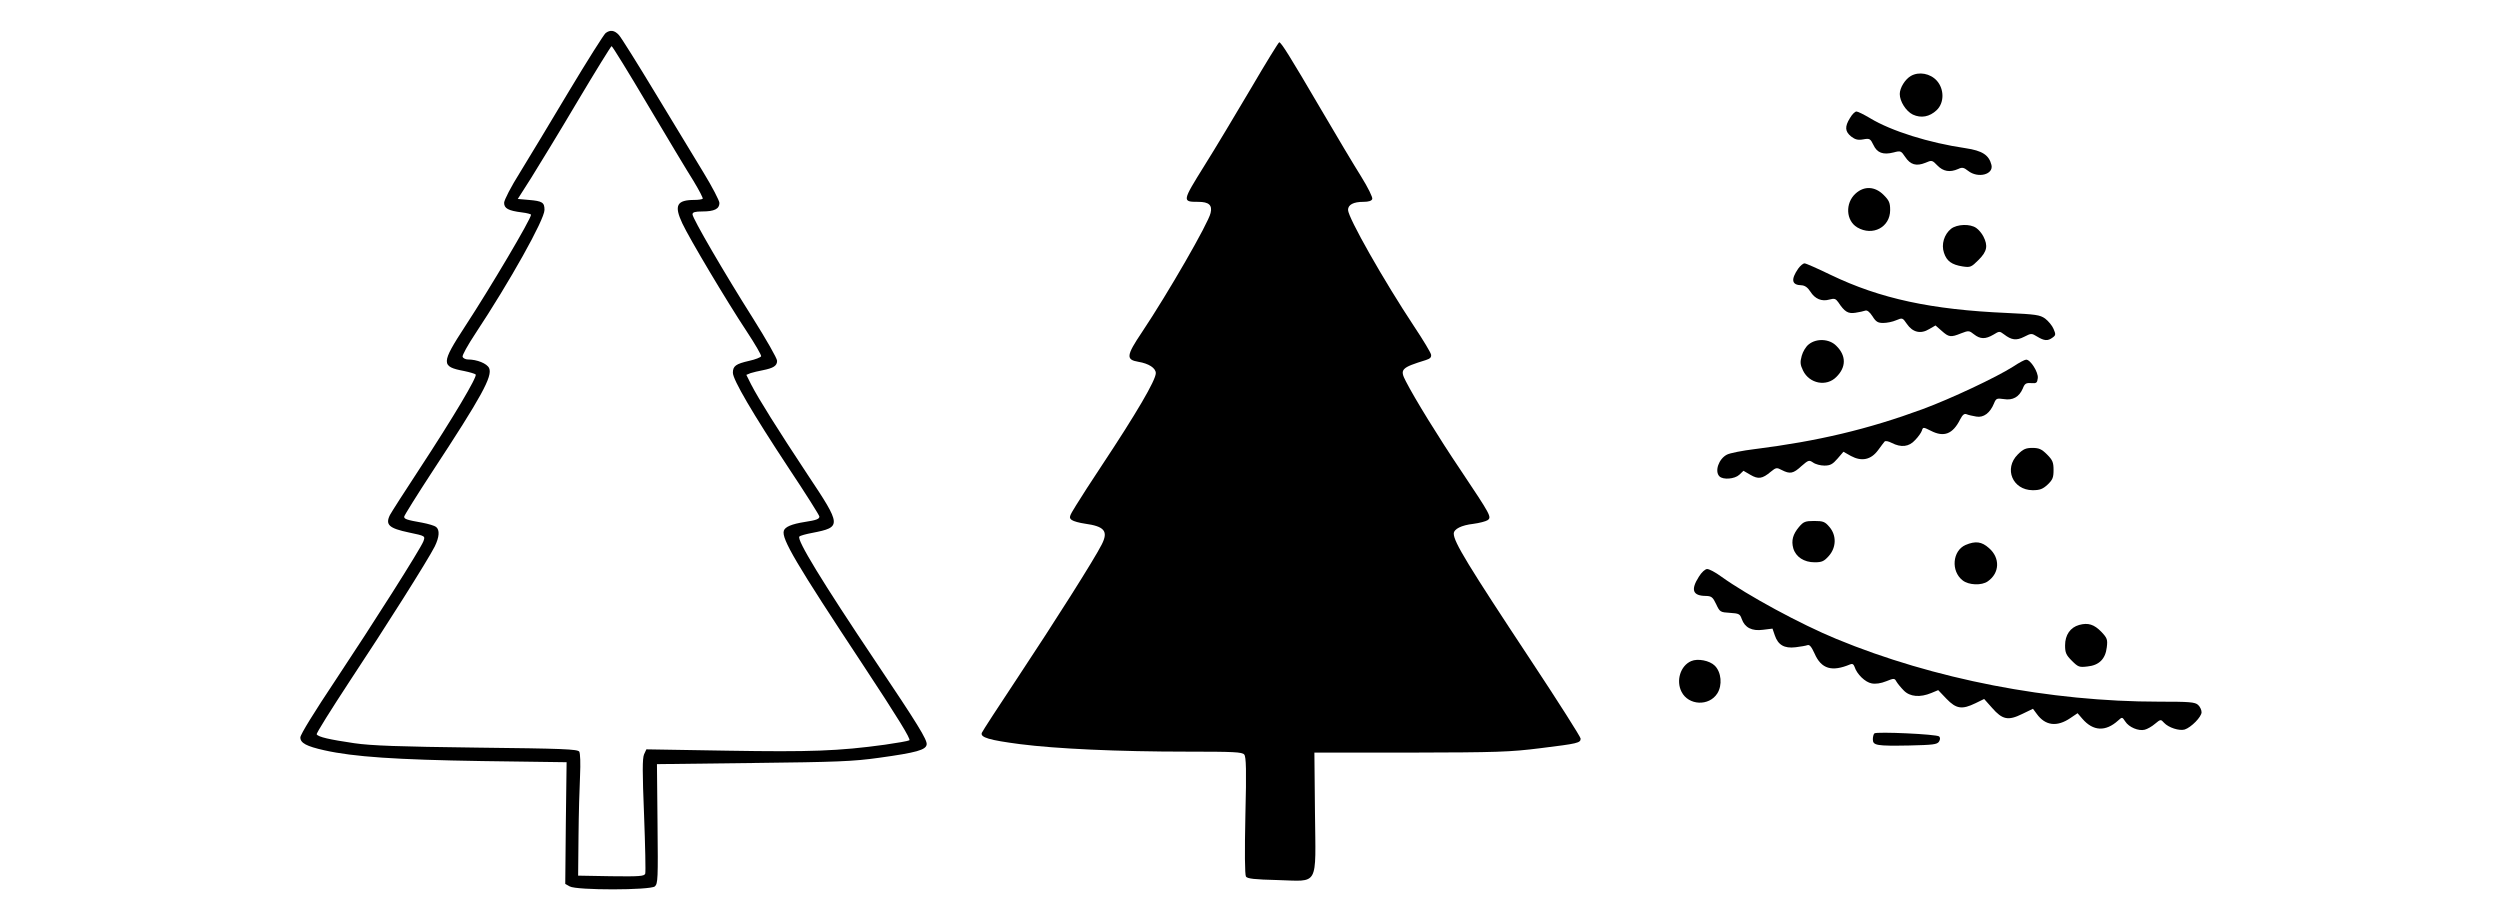 <?xml version="1.0" encoding="UTF-8" standalone="yes"?>
<svg version="1.0" xmlns="http://www.w3.org/2000/svg" width="100%" height="100mm" viewBox="0 0 1024 480" preserveAspectRatio="xMidYMid meet">
  <g transform="translate(0,480) scale(0.1,-0.1)" fill="#000000" stroke="none">
    <path d="M1768 4628 c-9 -7 -95 -143 -191 -303 -95 -159 -210 -350 -255 -423
-46 -73 -82 -143 -82 -157 0 -29 21 -41 93 -50 26 -3 47 -9 47 -12 0 -22 -210
-377 -342 -579 -127 -195 -127 -211 -6 -234 29 -6 56 -14 60 -18 10 -10 -115
-221 -296 -497 -75 -114 -142 -219 -150 -234 -25 -51 -5 -69 99 -91 86 -18 85
-18 75 -46 -16 -41 -261 -427 -457 -722 -110 -165 -183 -283 -183 -298 0 -29
31 -46 125 -67 152 -34 372 -49 820 -56 l440 -6 -4 -317 -3 -316 23 -13 c36
-21 419 -20 443 0 16 14 17 40 14 325 l-3 311 500 6 c435 5 520 8 655 27 196
27 244 41 248 69 4 24 -49 109 -263 428 -281 419 -415 639 -399 654 5 5 35 13
67 19 153 30 153 37 -23 301 -158 239 -257 397 -295 471 l-25 50 22 9 c13 4
41 11 63 15 56 11 75 23 75 49 0 13 -57 112 -126 222 -148 234 -314 519 -314
540 0 11 13 15 51 15 62 0 89 13 89 44 0 12 -37 83 -82 157 -45 74 -158 260
-251 414 -93 154 -178 290 -190 303 -23 25 -45 28 -69 10z m220 -375 c101
-170 207 -347 237 -394 29 -48 51 -90 48 -93 -4 -3 -22 -6 -42 -6 -93 0 -108
-28 -64 -122 37 -79 231 -405 335 -562 43 -65 77 -124 75 -129 -2 -6 -30 -17
-62 -24 -70 -16 -85 -27 -85 -62 0 -36 101 -209 291 -497 88 -132 159 -245
159 -251 0 -13 -16 -19 -75 -28 -70 -11 -104 -26 -110 -46 -13 -41 63 -170
412 -698 182 -276 250 -387 241 -392 -7 -4 -65 -14 -128 -23 -241 -33 -385
-38 -817 -31 l-423 7 -12 -26 c-9 -21 -9 -93 0 -316 6 -159 9 -296 6 -305 -5
-13 -30 -15 -178 -13 l-171 3 2 205 c1 113 5 255 8 315 3 65 1 116 -4 125 -9
13 -84 16 -533 21 -406 5 -549 10 -638 23 -129 19 -186 32 -195 46 -3 5 75
129 172 277 187 282 406 629 442 700 24 49 27 86 7 102 -7 6 -40 16 -72 22
-80 14 -94 19 -94 31 0 6 67 113 148 237 254 387 313 494 294 536 -11 24 -63
45 -110 45 -12 0 -25 6 -28 14 -3 7 27 61 66 120 180 272 360 594 360 644 0
39 -11 46 -82 52 l-57 5 70 110 c38 61 147 239 241 398 94 158 174 287 177
287 4 0 89 -138 189 -307z"/>
    <path d="M5126 4342 c-77 -130 -186 -313 -244 -405 -115 -185 -116 -187 -31
-187 55 0 74 -17 64 -58 -11 -52 -222 -418 -357 -620 -82 -122 -84 -143 -19
-154 55 -9 91 -33 91 -59 0 -37 -103 -212 -280 -479 -53 -80 -114 -174 -135
-209 -36 -58 -38 -64 -22 -76 10 -7 40 -15 68 -19 102 -14 123 -39 88 -108
-38 -76 -246 -404 -435 -689 -101 -152 -186 -283 -189 -291 -9 -24 38 -38 199
-59 188 -24 506 -39 872 -39 240 0 283 -2 294 -15 10 -12 12 -80 6 -318 -4
-188 -3 -307 3 -317 8 -11 44 -15 164 -18 218 -6 199 -40 195 351 l-3 312 500
0 c451 1 517 3 676 23 194 24 209 27 209 50 0 8 -116 191 -259 407 -328 496
-401 616 -401 659 0 24 40 44 102 51 31 4 65 13 74 19 22 16 17 25 -138 257
-118 175 -242 377 -287 465 -33 63 -25 71 104 111 22 7 29 14 27 28 -2 11 -41
76 -87 145 -159 240 -345 568 -345 608 0 27 28 42 80 42 27 0 43 5 46 15 3 8
-22 59 -58 117 -36 57 -129 213 -208 348 -164 280 -208 350 -218 350 -4 -1
-70 -108 -146 -238z"/>
    <path d="M8558 4405 c-30 -17 -58 -62 -58 -94 0 -39 33 -90 68 -107 43 -20 87
-12 124 23 40 38 40 109 1 153 -34 38 -93 49 -135 25z"/>
    <path d="M8241 4186 c-28 -45 -26 -70 6 -96 21 -16 35 -20 63 -15 33 6 37 4
53 -29 19 -41 50 -53 105 -39 37 10 39 8 60 -23 27 -41 58 -50 105 -31 34 15
36 14 63 -14 30 -31 65 -37 108 -18 21 10 29 8 52 -10 51 -40 133 -19 121 31
-13 52 -48 74 -134 87 -191 28 -386 89 -497 156 -32 19 -64 35 -71 35 -8 0
-23 -15 -34 -34z"/>
    <path d="M8270 3793 c-55 -50 -50 -141 9 -176 80 -47 171 1 171 90 0 38 -5 50
-34 79 -45 45 -101 48 -146 7z"/>
    <path d="M8767 3610 c-36 -29 -52 -81 -37 -125 14 -43 40 -62 97 -71 40 -6 45
-4 83 34 44 44 50 73 25 122 -8 16 -25 36 -37 44 -32 23 -100 20 -131 -4z"/>
    <path d="M7972 3403 c-40 -58 -34 -86 17 -87 17 -1 32 -11 46 -33 24 -38 59
-53 100 -41 25 7 32 4 45 -14 33 -50 51 -61 89 -55 20 3 43 8 51 11 10 4 23
-6 38 -29 18 -29 28 -35 56 -35 19 0 49 6 67 14 33 14 34 13 56 -19 30 -44 72
-54 116 -27 l33 19 32 -28 c37 -33 47 -35 101 -13 39 15 42 15 67 -5 33 -26
60 -26 101 -2 31 19 32 19 55 2 39 -30 64 -34 105 -13 37 19 39 19 68 1 36
-22 55 -24 80 -5 17 12 17 17 5 45 -7 17 -27 41 -44 54 -27 19 -48 22 -198 29
-393 17 -659 74 -917 198 -68 33 -129 60 -136 60 -8 0 -22 -12 -33 -27z"/>
    <path d="M8027 3009 c-15 -11 -31 -38 -37 -60 -9 -33 -8 -46 7 -77 33 -68 122
-85 173 -33 52 51 52 111 0 162 -36 37 -103 40 -143 8z"/>
    <path d="M9090 2893 c-88 -56 -324 -167 -470 -221 -285 -105 -547 -167 -873
-208 -66 -8 -131 -21 -146 -29 -43 -22 -65 -87 -39 -113 19 -19 79 -14 103 8
l22 21 36 -21 c41 -24 62 -21 106 16 27 22 31 23 57 9 43 -22 60 -19 102 20
37 32 40 33 61 19 12 -9 39 -16 59 -16 30 0 43 7 68 36 l31 36 39 -22 c56 -30
104 -20 141 30 15 20 30 41 34 45 4 5 20 2 37 -7 49 -25 90 -21 122 15 16 16
32 39 35 49 6 19 7 19 47 -1 68 -35 114 -17 152 59 13 25 22 32 34 27 9 -4 32
-9 50 -12 38 -7 72 19 92 68 11 27 15 28 51 23 47 -8 80 11 99 55 10 26 17 30
44 28 27 -2 31 1 34 26 4 30 -39 98 -61 96 -7 0 -37 -16 -67 -36z"/>
    <path d="M9114 2436 c-74 -74 -27 -185 77 -186 38 0 53 6 78 29 26 25 31 36
31 76 0 40 -5 52 -34 81 -28 28 -42 34 -76 34 -34 0 -48 -6 -76 -34z"/>
    <path d="M7976 2059 c-32 -38 -41 -71 -30 -111 13 -45 56 -73 111 -73 38 0 49
5 74 33 39 44 41 107 3 151 -23 27 -32 31 -79 31 -47 0 -56 -4 -79 -31z"/>
    <path d="M8842 1965 c-68 -30 -77 -136 -15 -184 31 -25 99 -28 131 -5 62 43
65 122 6 173 -38 34 -70 38 -122 16z"/>
    <path d="M7455 1800 c-44 -69 -32 -100 38 -100 28 -1 35 -7 52 -43 19 -41 22
-42 72 -45 47 -3 52 -6 61 -32 16 -45 53 -64 111 -56 l49 6 12 -35 c17 -50 49
-69 108 -62 26 3 54 8 62 11 11 4 21 -9 37 -44 35 -80 90 -96 185 -56 11 5 18
1 23 -13 12 -38 55 -80 89 -86 20 -4 48 0 75 11 42 17 44 16 54 -2 6 -10 23
-31 38 -46 32 -33 85 -37 143 -13 l36 15 43 -45 c51 -53 81 -57 151 -23 l45
22 41 -46 c54 -62 84 -68 157 -32 l56 27 20 -27 c44 -61 105 -69 175 -21 l37
25 25 -29 c56 -65 121 -68 186 -9 21 19 21 19 37 -5 19 -30 69 -51 101 -43 13
3 38 17 54 31 29 24 30 24 47 5 23 -25 79 -43 107 -35 34 11 88 66 88 90 0 12
-8 29 -18 38 -16 15 -45 17 -203 17 -568 0 -1172 117 -1678 326 -187 77 -462
226 -600 325 -30 22 -62 39 -73 39 -10 0 -29 -17 -43 -40z"/>
    <path d="M9433 1549 c-46 -13 -73 -52 -73 -106 0 -38 5 -50 35 -80 33 -33 39
-35 81 -30 61 6 94 39 101 100 5 40 2 48 -28 80 -38 39 -69 49 -116 36z"/>
    <path d="M7415 1361 c-56 -24 -80 -102 -50 -160 36 -71 143 -76 186 -8 27 43
21 110 -13 144 -27 27 -89 39 -123 24z"/>
    <path d="M8368 985 c-5 -5 -8 -19 -8 -31 0 -32 19 -35 189 -32 123 3 145 5
155 20 7 11 7 21 1 27 -12 12 -327 26 -337 16z"/>
  </g>
</svg>